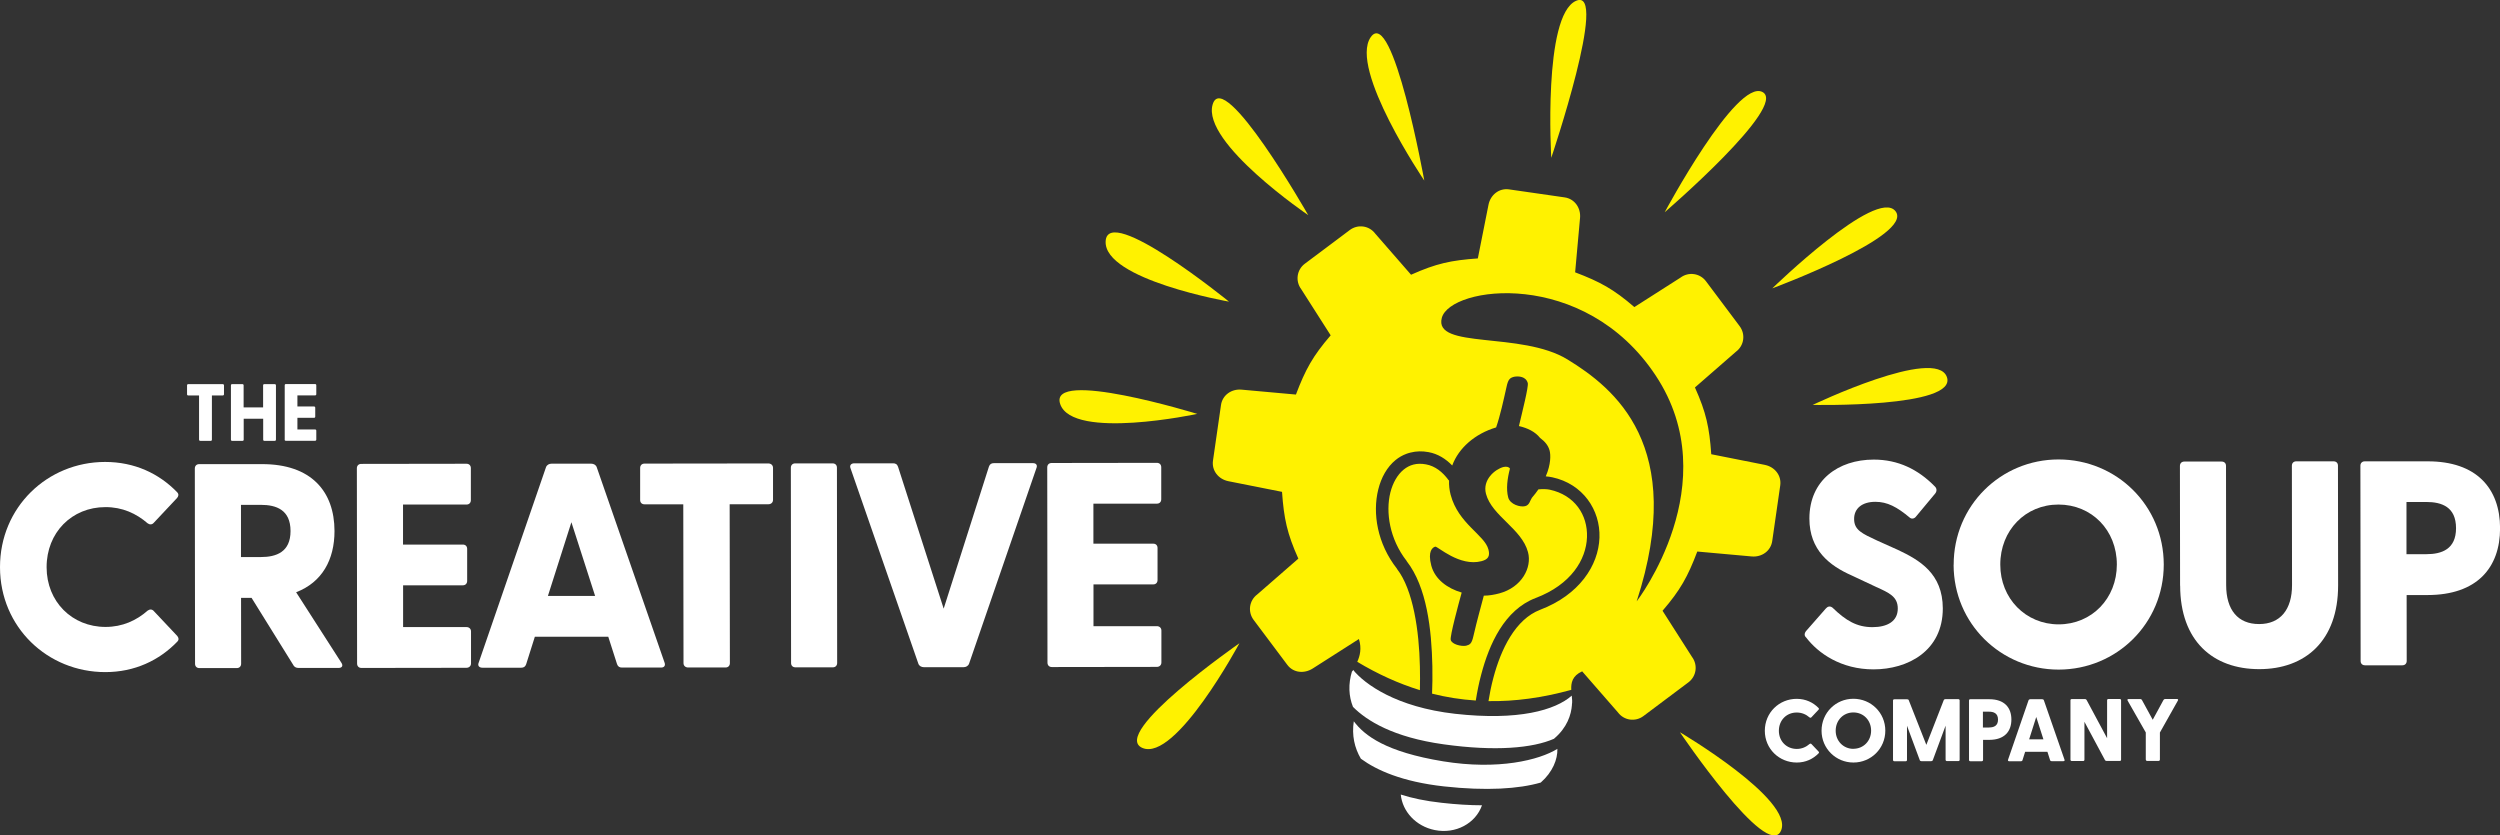 <svg xmlns="http://www.w3.org/2000/svg" id="Layer_1" viewBox="0 0 330.94 110.6"><rect x="0" y="0" width="330.94" height="110.6" fill="#333333" stroke="none"/><defs><style>.cls-1{fill:#fff;}.cls-2{fill:#fff200;}</style></defs><path class="cls-2" d="M222.38,96.93s15.19,8.96,13.38,13.04c-1.81,4.08-13.38-13.04-13.38-13.04h0Z"></path><path class="cls-2" d="M239.96,53.6s16.3-7.79,17.76-3.69c1.46,4.1-17.76,3.69-17.76,3.69Z"></path><path class="cls-2" d="M234.61,38.17s13.8-13.43,16.31-10.21c2.51,3.22-16.31,10.21-16.31,10.21Z"></path><path class="cls-2" d="M220.37,28.09s9.49-17.72,12.94-15.91c3.45,1.81-12.94,15.91-12.94,15.91Z"></path><path class="cls-2" d="M188.54,23.9s-10-14.77-7.09-18.98c2.92-4.2,7.09,18.98,7.09,18.98Z"></path><path class="cls-2" d="M205.35,20.89s-1.12-18.84,3.28-20.78c4.4-1.94-3.28,20.78-3.28,20.78Z"></path><path class="cls-2" d="M173.18,28.48s-14.1-9.57-12.66-14.63c1.44-5.06,12.66,14.63,12.66,14.63h0Z"></path><path class="cls-2" d="M158.49,54.79s-16.47,3.52-18.14-1.29c-1.66-4.81,18.14,1.29,18.14,1.29Z"></path><path class="cls-2" d="M162.69,39.93s-16.59-2.91-16.33-7.99c.26-5.08,16.33,7.99,16.33,7.99Z"></path><path class="cls-2" d="M164.07,85.15s-8.44,15.74-12.84,13.86c-4.4-1.88,12.84-13.86,12.84-13.86Z"></path><path class="cls-2" d="M233.63,61.54l-7.1-1.41c-.25-3.54-.67-5.52-2.16-8.84l5.44-4.74c1.07-.8,1.28-2.3.48-3.37l-4.46-5.95c-.8-1.07-2.3-1.28-3.37-.48l-6.11,3.9c-2.75-2.37-4.52-3.34-7.84-4.6l.65-7.2c.12-1.33-.72-2.53-2.04-2.72l-7.36-1.06c-1.32-.19-2.46.73-2.72,2.04l-1.41,7.1c-3.54.25-5.52.67-8.84,2.16l-4.74-5.44c-.8-1.07-2.3-1.28-3.37-.48l-5.95,4.46c-1.07.8-1.28,2.3-.48,3.37l3.9,6.11c-2.37,2.75-3.34,4.52-4.6,7.84l-7.2-.65c-1.33-.12-2.53.72-2.72,2.04l-1.06,7.36c-.19,1.32.73,2.46,2.04,2.72l7.1,1.41c.25,3.54.67,5.52,2.16,8.84l-5.44,4.74c-1.07.8-1.28,2.3-.48,3.37l4.46,5.95c.8,1.07,2.24,1.2,3.37.48l6.11-3.9c.39,1.27.13,2.24-.22,3.02,2.72,1.63,5.47,2.88,8.29,3.75.03-.98.02-2.03,0-3.13-.1-4.71-.88-10.15-3.04-12.93v-.02c-2.59-3.3-3.26-7.32-2.47-10.49.39-1.58,1.16-2.97,2.3-3.9.43-.35.92-.63,1.44-.82h0c.17-.06.35-.12.53-.16.73-.19,1.54-.22,2.38-.06,1.27.23,2.3.91,3.14,1.77.85-2.31,3-4.2,5.81-5.04.53-1.52.98-3.58,1.38-5.37.22-1.06.49-1.2,1.02-1.34.6-.1,1.55-.04,1.79.84.12.47-.73,3.82-1.17,5.69,1.13.26,2.14.74,2.8,1.57.62.46,1.07.97,1.26,1.67.15.57.19,1.81-.51,3.42.28.02.57.06.86.12,4.05.87,6.38,4.32,6.25,8-.13,3.68-2.68,7.57-7.85,9.54-3.28,1.25-5.18,5.2-6.19,8.99-.29,1.09-.5,2.14-.65,3.1,3.5.06,7.14-.44,10.96-1.49-.05-.93.13-1.86,1.44-2.45l4.74,5.44c.8,1.07,2.3,1.28,3.37.48l5.95-4.46c1.07-.8,1.28-2.3.48-3.37l-3.9-6.11c2.37-2.75,3.34-4.52,4.6-7.84l7.2.65c1.33.12,2.53-.72,2.72-2.04l1.06-7.36c.19-1.32-.73-2.46-2.04-2.72ZM216.66,79.59s0,0,0,0h0s0,0,0,0c6.7-20.62-3.03-28.24-9.15-32-6.12-3.76-17.76-1.32-16.65-5.51,1.11-4.2,18.84-6.69,28.32,7.64,9.46,14.3-2.47,29.82-2.52,29.88Z"></path><path class="cls-2" d="M195.36,92.73c.17-1.06.39-2.23.72-3.45,1.06-4.01,3.07-8.55,7.21-10.12,4.67-1.77,6.68-5.07,6.79-8.04.11-2.96-1.63-5.59-4.94-6.3-.43-.09-.96-.09-1.49-.04-.25.36-.53.73-.86,1.11-.27.39-.31.96-.89,1.11-.64.17-2-.22-2.25-1.15-.3-1.11-.11-2.53.23-3.82-.12-.22-.46-.31-.87-.21-1.11.3-2.8,1.69-2.3,3.56.78,2.92,4.74,4.61,5.56,7.71.55,2.04-.82,4.66-3.8,5.46-.64.17-1.36.3-2.05.3-.4,1.55-.86,3.11-1.38,5.37-.23,1-.45,1.12-.98,1.26-.66.11-1.86-.19-2.02-.77-.13-.47,1.04-4.78,1.45-6.27-1.9-.56-3.53-1.75-4.02-3.56-.51-1.93.17-2.42.52-2.52.29-.08,3.22,2.7,6.14,1.92.82-.22,1.15-.62.9-1.55-.51-1.93-3.97-3.38-5-7.23-.17-.64-.23-1.27-.21-1.89-.04-.04-.07-.06-.07-.06-.79-1.08-1.78-1.86-2.98-2.08-1.24-.23-2.19.06-2.98.71-.79.65-1.41,1.71-1.74,3.01-.65,2.62-.1,6.18,2.16,9.07v.02c2.67,3.42,3.3,9.06,3.4,13.91.03,1.34,0,2.53-.04,3.63,1.89.48,3.81.78,5.77.91Z"></path><path class="cls-1" d="M185.43,105.19c.22,2.23,2,4.19,4.5,4.69,2.77.56,5.42-.89,6.25-3.28-1.59,0-3.42-.11-5.35-.33-2.17-.24-3.89-.61-5.4-1.09Z"></path><path class="cls-1" d="M208.07,92.08c-2.18,1.93-7.06,3.35-15.45,2.41-7.78-.88-11.96-3.92-13.5-5.81-.03.06-.06.13-.09.19-.02-.01-.03-.02-.05-.03h0c-.53,1.74-.44,3.32.12,4.73,1.8,1.82,5.31,4.03,12,4.96,6.86.96,11.81.5,14.6-.73,1.75-1.47,2.29-3.17,2.39-4.51,0,0,0,0-.01,0,.07-.35.03-.77-.02-1.22Z"></path><path class="cls-1" d="M180.17,100.45c2.06,1.51,5.46,3.04,10.98,3.65,5.61.62,9.92.33,12.81-.51,1.59-1.4,2.24-3.09,2.2-4.46-2.4,1.49-7.84,2.84-15.13,1.65-7.56-1.24-10.39-3.39-11.82-5.3-.28,1.85.09,3.52.94,4.96Z"></path><path class="cls-1" d="M205.77,97.77s.04-.02.06-.03c0,0,0-.01,0-.02-.02.02-.04.03-.05.05Z"></path><path class="cls-1" d="M0,75.09c-.01-7.95,6.27-13.93,13.91-13.94,3.9,0,7.14,1.53,9.53,4,.27.27.19.54,0,.77l-3.08,3.28c-.23.27-.54.27-.81.08-1.51-1.31-3.36-2.16-5.6-2.15-4.44,0-7.79,3.37-7.78,7.96,0,4.55,3.37,7.9,7.8,7.9,2.24,0,4.09-.85,5.59-2.17.27-.19.58-.19.81.08l3.09,3.28c.19.23.27.5,0,.77-2.39,2.47-5.63,4.02-9.52,4.02C6.31,88.97.01,83.04,0,75.09Z"></path><path class="cls-1" d="M38.83,88.04l-5.53-8.9h-1.39s.01,8.72.01,8.72c0,.35-.23.58-.58.58h-4.94c-.35,0-.58-.22-.58-.57l-.03-25.85c0-.35.23-.58.58-.58h8.29c6.52-.02,9.61,3.6,9.62,8.85,0,3.82-1.65,6.79-5.08,8.11l5.99,9.33c.27.42.08.69-.38.69h-5.29c-.31,0-.54-.11-.7-.38ZM34.53,73.74c2.04,0,3.93-.66,3.93-3.44,0-2.82-1.89-3.47-3.94-3.47h-2.62s0,6.91,0,6.91h2.62Z"></path><path class="cls-1" d="M47.27,87.84l-.03-25.85c0-.35.23-.58.58-.58l13.93-.02c.35,0,.58.23.58.58v4.24c0,.35-.23.58-.57.58h-8.41s0,5.3,0,5.3h7.91c.35-.01.58.22.58.57v4.24c0,.35-.23.58-.57.58h-7.91s0,5.53,0,5.53h8.37c.35-.01.62.22.62.57v4.24c0,.35-.26.58-.61.58l-13.89.02c-.35,0-.58-.23-.58-.58Z"></path><path class="cls-1" d="M63.36,87.74l8.92-25.9c.12-.31.42-.46.73-.46h5.25c.31,0,.62.15.73.46l8.98,25.87c.15.39-.04.66-.46.66h-5.17c-.31,0-.54-.11-.66-.46l-1.16-3.62h-9.72s-1.15,3.64-1.15,3.64c-.12.35-.35.46-.66.46h-5.13c-.42,0-.66-.26-.5-.65ZM78.78,78.89l-3.14-9.76-3.11,9.76h6.25Z"></path><path class="cls-1" d="M90.48,87.78l-.03-21.02h-5.13c-.35,0-.58-.22-.58-.57v-4.24c0-.35.23-.58.57-.58l16.4-.02c.35,0,.62.23.62.58v4.24c0,.35-.26.58-.61.58h-5.13s.03,21.03.03,21.03c0,.35-.23.58-.58.58h-4.94c-.35,0-.62-.22-.62-.57Z"></path><path class="cls-1" d="M104.72,87.77l-.03-25.85c0-.35.23-.58.58-.58h4.94c.35,0,.58.22.58.57l.03,25.85c0,.35-.23.58-.58.58h-4.94c-.35,0-.58-.22-.58-.57Z"></path><path class="cls-1" d="M121.57,87.86l-8.98-25.87c-.16-.39.08-.66.5-.66h5.13c.31,0,.54.11.66.46l6.04,18.78,5.99-18.8c.12-.35.35-.46.66-.46h5.17c.42,0,.62.26.46.65l-8.92,25.9c-.12.31-.42.46-.73.46h-5.25c-.31,0-.62-.15-.73-.46Z"></path><path class="cls-1" d="M138.66,87.72l-.03-25.85c0-.35.23-.58.58-.58l13.93-.02c.35,0,.58.23.58.58v4.24c0,.35-.22.58-.57.58h-8.41s0,5.3,0,5.3h7.91c.35-.01.58.22.58.57v4.24c0,.35-.22.58-.57.58h-7.91s0,5.53,0,5.53h8.37c.35-.01.62.22.62.57v4.24c0,.35-.26.58-.61.58l-13.89.02c-.35,0-.58-.23-.58-.58Z"></path><path class="cls-1" d="M239.03,84.35c-.19-.23-.19-.54.08-.85l2.58-2.94c.23-.27.54-.39.89-.12,1.78,1.73,3.24,2.58,5.29,2.58,1.97,0,3.36-.78,3.35-2.47,0-1.58-1.16-2.08-2.86-2.85l-3.28-1.54c-2.86-1.27-5.56-3.31-5.56-7.52,0-5.05,3.81-7.8,8.52-7.8,3.2,0,5.86,1.27,8.11,3.58.23.23.27.58.04.89l-2.54,3.05c-.19.27-.54.39-.81.19-1.74-1.46-3.01-2.12-4.59-2.12-1.77,0-2.82.89-2.81,2.28,0,1.47,1.08,1.93,3.05,2.85l2.74,1.23c2.86,1.35,5.94,3.12,5.95,7.75,0,5.63-4.62,8.07-9.17,8.07-4.28,0-7.33-2.11-8.96-4.27Z"></path><path class="cls-1" d="M258.62,74.76c-.01-7.83,6.23-13.93,13.87-13.94,7.68,0,13.93,6.08,13.94,13.91,0,7.79-6.23,13.9-13.91,13.91-7.64,0-13.9-6.08-13.91-13.87ZM272.51,82.65c4.4,0,7.71-3.44,7.71-7.92,0-4.55-3.33-7.94-7.73-7.94-4.36,0-7.71,3.4-7.7,7.96,0,4.48,3.37,7.9,7.73,7.9Z"></path><path class="cls-1" d="M288.59,77.54l-.02-15.86c0-.35.23-.58.58-.58h4.94c.35,0,.58.22.58.57l.02,15.78c0,3.28,1.55,5.17,4.37,5.16,2.78,0,4.36-1.9,4.35-5.18l-.02-15.78c0-.35.23-.58.58-.58h4.94c.35,0,.58.22.58.57l.02,15.86c0,7.33-4.35,11.08-10.44,11.08-6.13,0-10.46-3.73-10.47-11.06Z"></path><path class="cls-1" d="M312.49,87.5l-.03-25.85c0-.35.23-.58.58-.58h8.29c6.52-.02,9.61,3.6,9.62,8.85,0,5.25-3.07,8.84-9.59,8.85h-2.78s.01,8.72.01,8.72c0,.35-.23.58-.58.58h-4.94c-.35,0-.58-.22-.58-.57ZM321.19,73.36c2.04,0,3.93-.66,3.93-3.44,0-2.82-1.89-3.47-3.94-3.47h-2.62s0,6.91,0,6.91h2.62Z"></path><path class="cls-1" d="M233.62,96.74c0-2.41,1.9-4.23,4.22-4.23,1.18,0,2.17.47,2.89,1.21.08.08.06.16,0,.23l-.94,1c-.07.08-.16.08-.25.02-.46-.4-1.02-.65-1.7-.65-1.35,0-2.36,1.02-2.36,2.42,0,1.38,1.02,2.4,2.37,2.4.68,0,1.24-.26,1.7-.66.08-.06.18-.06.25.02l.94.99c.06.07.08.15,0,.23-.73.75-1.71,1.22-2.89,1.22-2.32,0-4.23-1.8-4.23-4.21Z"></path><path class="cls-1" d="M241.13,96.73c0-2.38,1.89-4.23,4.21-4.23,2.33,0,4.23,1.84,4.23,4.22,0,2.37-1.89,4.22-4.22,4.22-2.32,0-4.22-1.85-4.22-4.21ZM245.35,99.12c1.34,0,2.34-1.05,2.34-2.4,0-1.38-1.01-2.41-2.35-2.41-1.32,0-2.34,1.03-2.34,2.42,0,1.36,1.02,2.4,2.35,2.4Z"></path><path class="cls-1" d="M250.59,100.6v-7.85c-.01-.11.06-.18.17-.18h1.71c.09,0,.16.03.2.11l2.33,5.92,2.31-5.93c.04-.08.12-.12.21-.12h1.71c.11,0,.18.07.18.17v7.85c.01.11-.06.18-.17.18h-1.5c-.11,0-.19-.07-.19-.17v-4.52s-1.69,4.56-1.69,4.56c-.03.09-.12.14-.21.14h-1.31c-.09,0-.18-.04-.21-.14l-1.69-4.55v4.52c0,.11-.06.18-.17.18h-1.5c-.11,0-.18-.07-.18-.17Z"></path><path class="cls-1" d="M260.65,100.59v-7.85c-.01-.11.06-.18.17-.18h2.52c1.98,0,2.92,1.09,2.92,2.69,0,1.59-.93,2.68-2.91,2.69h-.84s0,2.65,0,2.65c0,.11-.07.18-.18.18h-1.5c-.11,0-.18-.07-.18-.17ZM263.3,96.3c.62,0,1.19-.2,1.19-1.04,0-.85-.58-1.05-1.2-1.05h-.8s0,2.1,0,2.1h.8Z"></path><path class="cls-1" d="M265.82,100.56l2.71-7.86c.04-.09.13-.14.22-.14h1.59c.09,0,.19.04.22.14l2.73,7.86c.05.12-.01.2-.14.2h-1.57c-.09,0-.16-.03-.2-.14l-.35-1.1h-2.95s-.35,1.11-.35,1.11c-.04.11-.1.14-.2.14h-1.56c-.13,0-.2-.08-.15-.2ZM270.5,97.87l-.95-2.96-.94,2.96h1.9Z"></path><path class="cls-1" d="M278.65,100.62l-2.72-5.07v5.01c0,.11-.06.18-.17.18h-1.5c-.11,0-.18-.07-.18-.17v-7.85c-.01-.11.06-.18.17-.18h1.75c.09,0,.16.03.21.11l2.72,5.07v-5.01c0-.11.06-.18.17-.18h1.5c.11,0,.18.07.18.17v7.85c.01.11-.06.18-.17.18h-1.75c-.09,0-.16-.03-.21-.11Z"></path><path class="cls-1" d="M284.05,100.56v-3.6s-2.4-4.21-2.4-4.21c-.07-.13-.02-.21.12-.21h1.56c.09,0,.16.03.21.12l1.43,2.62,1.43-2.63c.05-.08.13-.12.22-.12h1.56c.14,0,.19.08.12.21l-2.38,4.23v3.58c0,.11-.08.18-.18.18h-1.5c-.11,0-.18-.07-.18-.17Z"></path><path class="cls-1" d="M26.35,58.2v-5.85s-1.43,0-1.43,0c-.1,0-.16-.06-.16-.16v-1.18c0-.1.06-.16.16-.16h4.56c.1,0,.17.06.17.16v1.18c0,.1-.07.16-.17.16h-1.43s0,5.85,0,5.85c0,.1-.06.16-.16.16h-1.37c-.1,0-.17-.06-.17-.16Z"></path><path class="cls-1" d="M30.57,58.2v-7.19c0-.1.06-.16.15-.16h1.37c.1,0,.16.06.16.16v2.92s2.58,0,2.58,0v-2.92c0-.1.06-.16.16-.16h1.37c.1,0,.17.06.17.16v7.19c0,.1-.07.16-.16.16h-1.37c-.1,0-.16-.06-.16-.16v-2.77s-2.58,0-2.58,0v2.77c0,.1-.06.16-.16.16h-1.37c-.1,0-.16-.06-.16-.16Z"></path><path class="cls-1" d="M37.69,58.19v-7.19c0-.1.06-.16.15-.16h3.87c.1,0,.16.06.16.16v1.18c0,.1-.06.16-.16.16h-2.34s0,1.47,0,1.47h2.2c.1,0,.16.06.16.16v1.18c0,.1-.06.16-.16.16h-2.2s0,1.54,0,1.54h2.33c.1,0,.17.06.17.16v1.18c0,.1-.07.16-.17.16h-3.86c-.1,0-.16-.06-.16-.16Z"></path></svg>